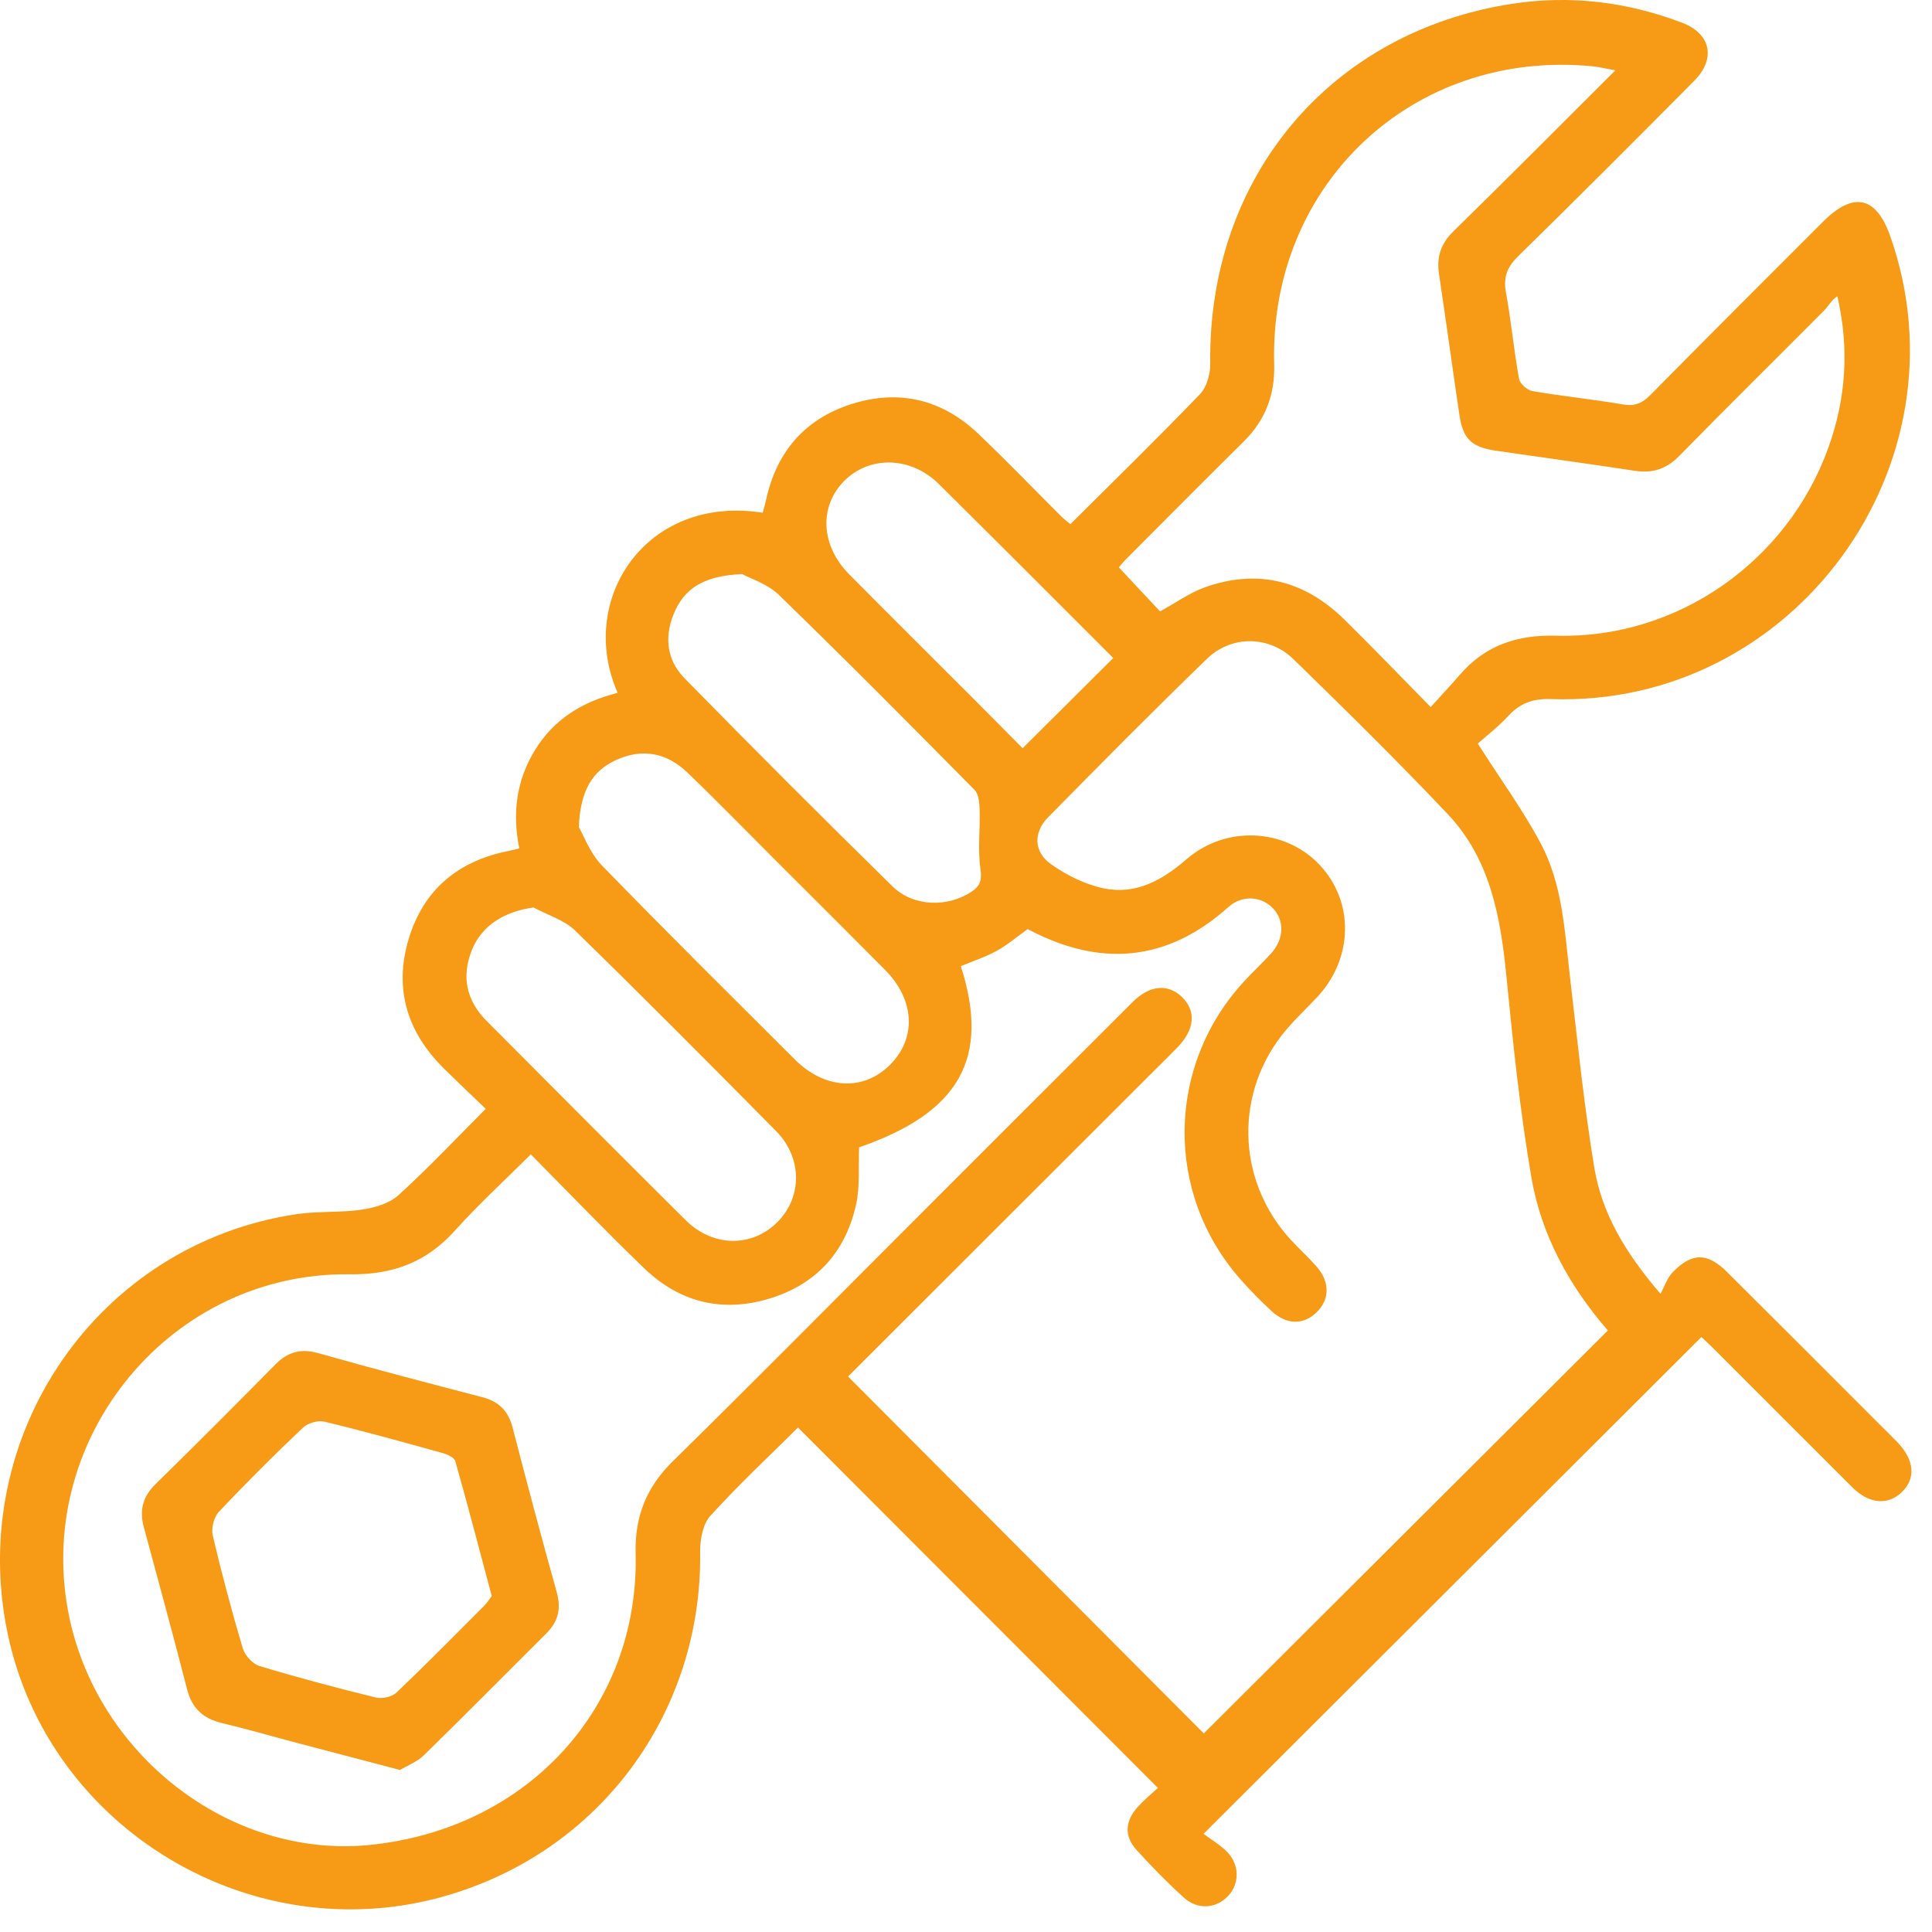 <?xml version="1.0" encoding="UTF-8" standalone="no"?><!DOCTYPE svg PUBLIC "-//W3C//DTD SVG 1.1//EN" "http://www.w3.org/Graphics/SVG/1.1/DTD/svg11.dtd"><svg width="100%" height="100%" viewBox="0 0 79 79" version="1.1" xmlns="http://www.w3.org/2000/svg" xmlns:xlink="http://www.w3.org/1999/xlink" xml:space="preserve" style="fill-rule:evenodd;clip-rule:evenodd;stroke-linejoin:round;stroke-miterlimit:1.414;"><g><g id="Layer-1"><path d="M45.521,26.907c-2.354,-2.351 -4.738,-4.746 -7.14,-7.123c-1.136,-1.123 -2.821,-1.159 -3.853,-0.126c-1.046,1.047 -0.974,2.646 0.198,3.829c1.675,1.691 3.366,3.367 5.048,5.052c0.702,0.702 1.399,1.41 2.041,2.057c1.264,-1.258 2.465,-2.454 3.706,-3.689m-15.176,-3.433c-1.421,0.064 -2.261,0.487 -2.723,1.464c-0.47,0.994 -0.403,2.009 0.369,2.797c2.805,2.864 5.64,5.699 8.502,8.508c0.858,0.842 2.274,0.866 3.237,0.217c0.354,-0.238 0.427,-0.477 0.36,-0.938c-0.114,-0.78 -0.008,-1.589 -0.032,-2.385c-0.008,-0.285 -0.031,-0.659 -0.206,-0.836c-2.646,-2.68 -5.299,-5.353 -8.002,-7.974c-0.472,-0.458 -1.178,-0.674 -1.505,-0.853m-8.528,13.633c-1.193,0.162 -2.121,0.74 -2.521,1.739c-0.435,1.087 -0.228,2.068 0.601,2.9c2.71,2.719 5.416,5.443 8.141,8.148c1.121,1.113 2.726,1.119 3.763,0.065c1.009,-1.024 1.008,-2.621 -0.067,-3.709c-2.717,-2.75 -5.443,-5.494 -8.211,-8.193c-0.449,-0.439 -1.131,-0.639 -1.706,-0.95m1.852,-3.289c0.194,0.332 0.453,1.065 0.945,1.572c2.599,2.678 5.253,5.303 7.894,7.939c1.22,1.218 2.798,1.298 3.882,0.216c1.094,-1.092 1.022,-2.654 -0.199,-3.886c-1.504,-1.517 -3.02,-3.023 -4.531,-4.533c-1.186,-1.185 -2.354,-2.389 -3.565,-3.548c-0.84,-0.805 -1.85,-0.99 -2.917,-0.494c-0.967,0.449 -1.449,1.252 -1.509,2.734m42.382,-30.941c-0.412,-0.075 -0.675,-0.143 -0.942,-0.168c-7.318,-0.705 -13.218,4.824 -13.007,12.19c0.035,1.228 -0.356,2.274 -1.237,3.145c-1.598,1.581 -3.182,3.176 -4.769,4.768c-0.163,0.162 -0.307,0.344 -0.347,0.388c0.615,0.657 1.179,1.258 1.686,1.8c0.627,-0.341 1.208,-0.764 1.857,-0.993c2.146,-0.754 4.053,-0.267 5.666,1.314c1.17,1.147 2.302,2.332 3.542,3.592c0.458,-0.505 0.828,-0.898 1.18,-1.307c1.047,-1.219 2.353,-1.657 3.964,-1.612c4.938,0.136 9.449,-3.034 11.12,-7.693c0.716,-1.997 0.863,-4.029 0.366,-6.188c-0.244,0.158 -0.367,0.408 -0.554,0.596c-1.965,1.978 -3.955,3.934 -5.905,5.929c-0.529,0.54 -1.092,0.723 -1.82,0.613c-1.898,-0.289 -3.802,-0.546 -5.702,-0.825c-0.975,-0.144 -1.328,-0.483 -1.471,-1.441c-0.287,-1.926 -0.548,-3.856 -0.837,-5.782c-0.104,-0.696 0.074,-1.24 0.593,-1.747c2.184,-2.138 4.338,-4.307 6.617,-6.579m-24.03,35.113c-0.421,0.302 -0.814,0.642 -1.26,0.887c-0.465,0.257 -0.981,0.424 -1.473,0.629c1.21,3.765 -0.055,5.99 -4.16,7.409c-0.035,0.798 0.043,1.602 -0.125,2.35c-0.436,1.943 -1.636,3.266 -3.564,3.842c-1.927,0.575 -3.66,0.138 -5.097,-1.246c-1.575,-1.515 -3.088,-3.096 -4.638,-4.659c-1.076,1.073 -2.139,2.045 -3.096,3.111c-1.171,1.303 -2.545,1.817 -4.312,1.794c-7.257,-0.097 -12.822,6.581 -11.522,13.719c1.071,5.875 6.601,10.185 12.335,9.615c6.456,-0.643 11.038,-5.634 10.882,-11.928c-0.037,-1.516 0.446,-2.706 1.524,-3.765c3.227,-3.17 6.408,-6.387 9.607,-9.586c3.065,-3.065 6.128,-6.132 9.197,-9.193c0.686,-0.685 1.432,-0.753 2.001,-0.212c0.599,0.57 0.542,1.332 -0.167,2.063c-0.415,0.428 -0.842,0.844 -1.264,1.265c-4.1,4.097 -8.2,8.194 -12.212,12.202c4.911,4.927 9.798,9.829 14.547,14.593c5.477,-5.463 10.993,-10.964 16.522,-16.477c-1.543,-1.777 -2.716,-3.862 -3.125,-6.246c-0.466,-2.717 -0.751,-5.468 -1.021,-8.214c-0.24,-2.438 -0.657,-4.81 -2.404,-6.656c-2.048,-2.163 -4.172,-4.256 -6.307,-6.334c-0.998,-0.971 -2.538,-0.981 -3.536,-0.015c-2.199,2.129 -4.353,4.305 -6.5,6.486c-0.603,0.612 -0.586,1.413 0.116,1.909c0.639,0.452 1.4,0.833 2.159,0.991c1.311,0.273 2.393,-0.325 3.387,-1.187c1.613,-1.399 4.031,-1.267 5.437,0.221c1.433,1.516 1.391,3.836 -0.103,5.426c-0.408,0.434 -0.844,0.843 -1.231,1.295c-2.153,2.514 -2.09,6.149 0.143,8.595c0.347,0.38 0.731,0.726 1.071,1.112c0.557,0.631 0.545,1.358 -0.005,1.884c-0.53,0.507 -1.211,0.508 -1.817,-0.046c-0.458,-0.42 -0.896,-0.867 -1.306,-1.334c-3.076,-3.505 -3.013,-8.688 0.142,-12.133c0.366,-0.4 0.765,-0.768 1.128,-1.169c0.529,-0.586 0.557,-1.328 0.092,-1.833c-0.467,-0.506 -1.266,-0.577 -1.832,-0.069c-2.536,2.274 -5.282,2.462 -8.213,0.904m-9.391,20.383c-1.153,1.146 -2.422,2.33 -3.585,3.612c-0.311,0.342 -0.421,0.98 -0.415,1.48c0.081,6.607 -4.132,12.288 -10.485,14.08c-7.865,2.22 -16.146,-2.761 -17.827,-10.725c-1.713,-8.117 3.671,-15.963 11.809,-17.172c0.878,-0.131 1.788,-0.055 2.666,-0.185c0.523,-0.078 1.125,-0.249 1.499,-0.59c1.221,-1.108 2.354,-2.314 3.57,-3.531c-0.591,-0.57 -1.162,-1.109 -1.72,-1.66c-1.492,-1.477 -2.038,-3.242 -1.437,-5.266c0.601,-2.024 2.014,-3.206 4.079,-3.617c0.131,-0.026 0.261,-0.061 0.45,-0.107c-0.288,-1.418 -0.129,-2.773 0.645,-4.027c0.785,-1.272 1.959,-1.98 3.378,-2.333c-1.679,-3.804 1.15,-8.116 5.93,-7.366c0.046,-0.173 0.1,-0.349 0.139,-0.529c0.427,-1.963 1.588,-3.308 3.492,-3.914c1.935,-0.615 3.701,-0.196 5.179,1.21c1.158,1.102 2.266,2.255 3.398,3.383c0.113,0.112 0.243,0.206 0.375,0.317c1.785,-1.778 3.569,-3.518 5.296,-5.313c0.277,-0.289 0.427,-0.825 0.421,-1.244c-0.101,-7.598 4.877,-13.58 12.362,-14.723c2.362,-0.361 4.7,-0.077 6.944,0.782c1.164,0.446 1.38,1.467 0.487,2.367c-2.384,2.404 -4.778,4.8 -7.197,7.169c-0.452,0.442 -0.619,0.857 -0.505,1.484c0.214,1.17 0.323,2.359 0.534,3.53c0.036,0.202 0.337,0.471 0.55,0.508c1.226,0.211 2.467,0.334 3.694,0.544c0.487,0.084 0.794,-0.045 1.132,-0.388c2.34,-2.372 4.699,-4.725 7.055,-7.081c1.245,-1.245 2.174,-1.046 2.748,0.585c3.299,9.367 -3.96,19.281 -13.875,18.933c-0.705,-0.025 -1.249,0.156 -1.731,0.678c-0.419,0.454 -0.915,0.836 -1.258,1.143c0.932,1.462 1.854,2.726 2.579,4.093c0.89,1.678 0.973,3.579 1.19,5.433c0.304,2.605 0.567,5.219 0.994,7.806c0.304,1.84 1.23,3.445 2.707,5.165c0.179,-0.326 0.283,-0.659 0.5,-0.881c0.794,-0.814 1.416,-0.811 2.227,-0.006c2.095,2.081 4.178,4.173 6.267,6.261c0.23,0.23 0.463,0.456 0.689,0.69c0.708,0.734 0.769,1.497 0.17,2.061c-0.566,0.534 -1.327,0.466 -2.006,-0.21c-1.901,-1.892 -3.792,-3.793 -5.689,-5.689c-0.171,-0.171 -0.351,-0.333 -0.484,-0.459c-6.742,6.728 -13.464,13.437 -20.358,20.316c0.301,0.228 0.687,0.449 0.982,0.758c0.495,0.52 0.484,1.274 0.041,1.762c-0.484,0.533 -1.248,0.608 -1.82,0.093c-0.682,-0.616 -1.329,-1.277 -1.946,-1.959c-0.515,-0.568 -0.459,-1.19 0.048,-1.749c0.272,-0.3 0.588,-0.559 0.828,-0.784c-4.927,-4.934 -9.816,-9.829 -14.716,-14.735" style="fill:#f79a15;fill-rule:nonzero;"/><path d="M20.107,65.26c-0.511,-1.917 -0.982,-3.718 -1.488,-5.51c-0.041,-0.147 -0.312,-0.276 -0.499,-0.328c-1.612,-0.448 -3.225,-0.897 -4.85,-1.29c-0.265,-0.064 -0.683,0.055 -0.882,0.245c-1.177,1.117 -2.329,2.263 -3.441,3.445c-0.204,0.217 -0.316,0.673 -0.247,0.966c0.363,1.549 0.774,3.089 1.228,4.614c0.086,0.29 0.401,0.637 0.682,0.722c1.575,0.476 3.167,0.898 4.766,1.29c0.253,0.062 0.654,-0.03 0.839,-0.206c1.215,-1.156 2.393,-2.352 3.577,-3.54c0.14,-0.141 0.245,-0.316 0.315,-0.408m-3.752,7.114c-1.544,-0.405 -2.927,-0.767 -4.309,-1.132c-0.991,-0.262 -1.976,-0.55 -2.973,-0.787c-0.762,-0.18 -1.221,-0.596 -1.42,-1.37c-0.572,-2.221 -1.174,-4.434 -1.774,-6.648c-0.188,-0.693 -0.035,-1.247 0.489,-1.76c1.644,-1.609 3.268,-3.239 4.884,-4.876c0.505,-0.513 1.035,-0.674 1.752,-0.472c2.233,0.631 4.478,1.22 6.724,1.804c0.675,0.176 1.057,0.565 1.232,1.239c0.583,2.246 1.175,4.49 1.803,6.723c0.192,0.681 0.065,1.208 -0.423,1.694c-1.669,1.66 -3.322,3.337 -5.006,4.982c-0.288,0.28 -0.699,0.434 -0.979,0.603" style="fill:#f79a15;fill-rule:nonzero;"/></g></g></svg>